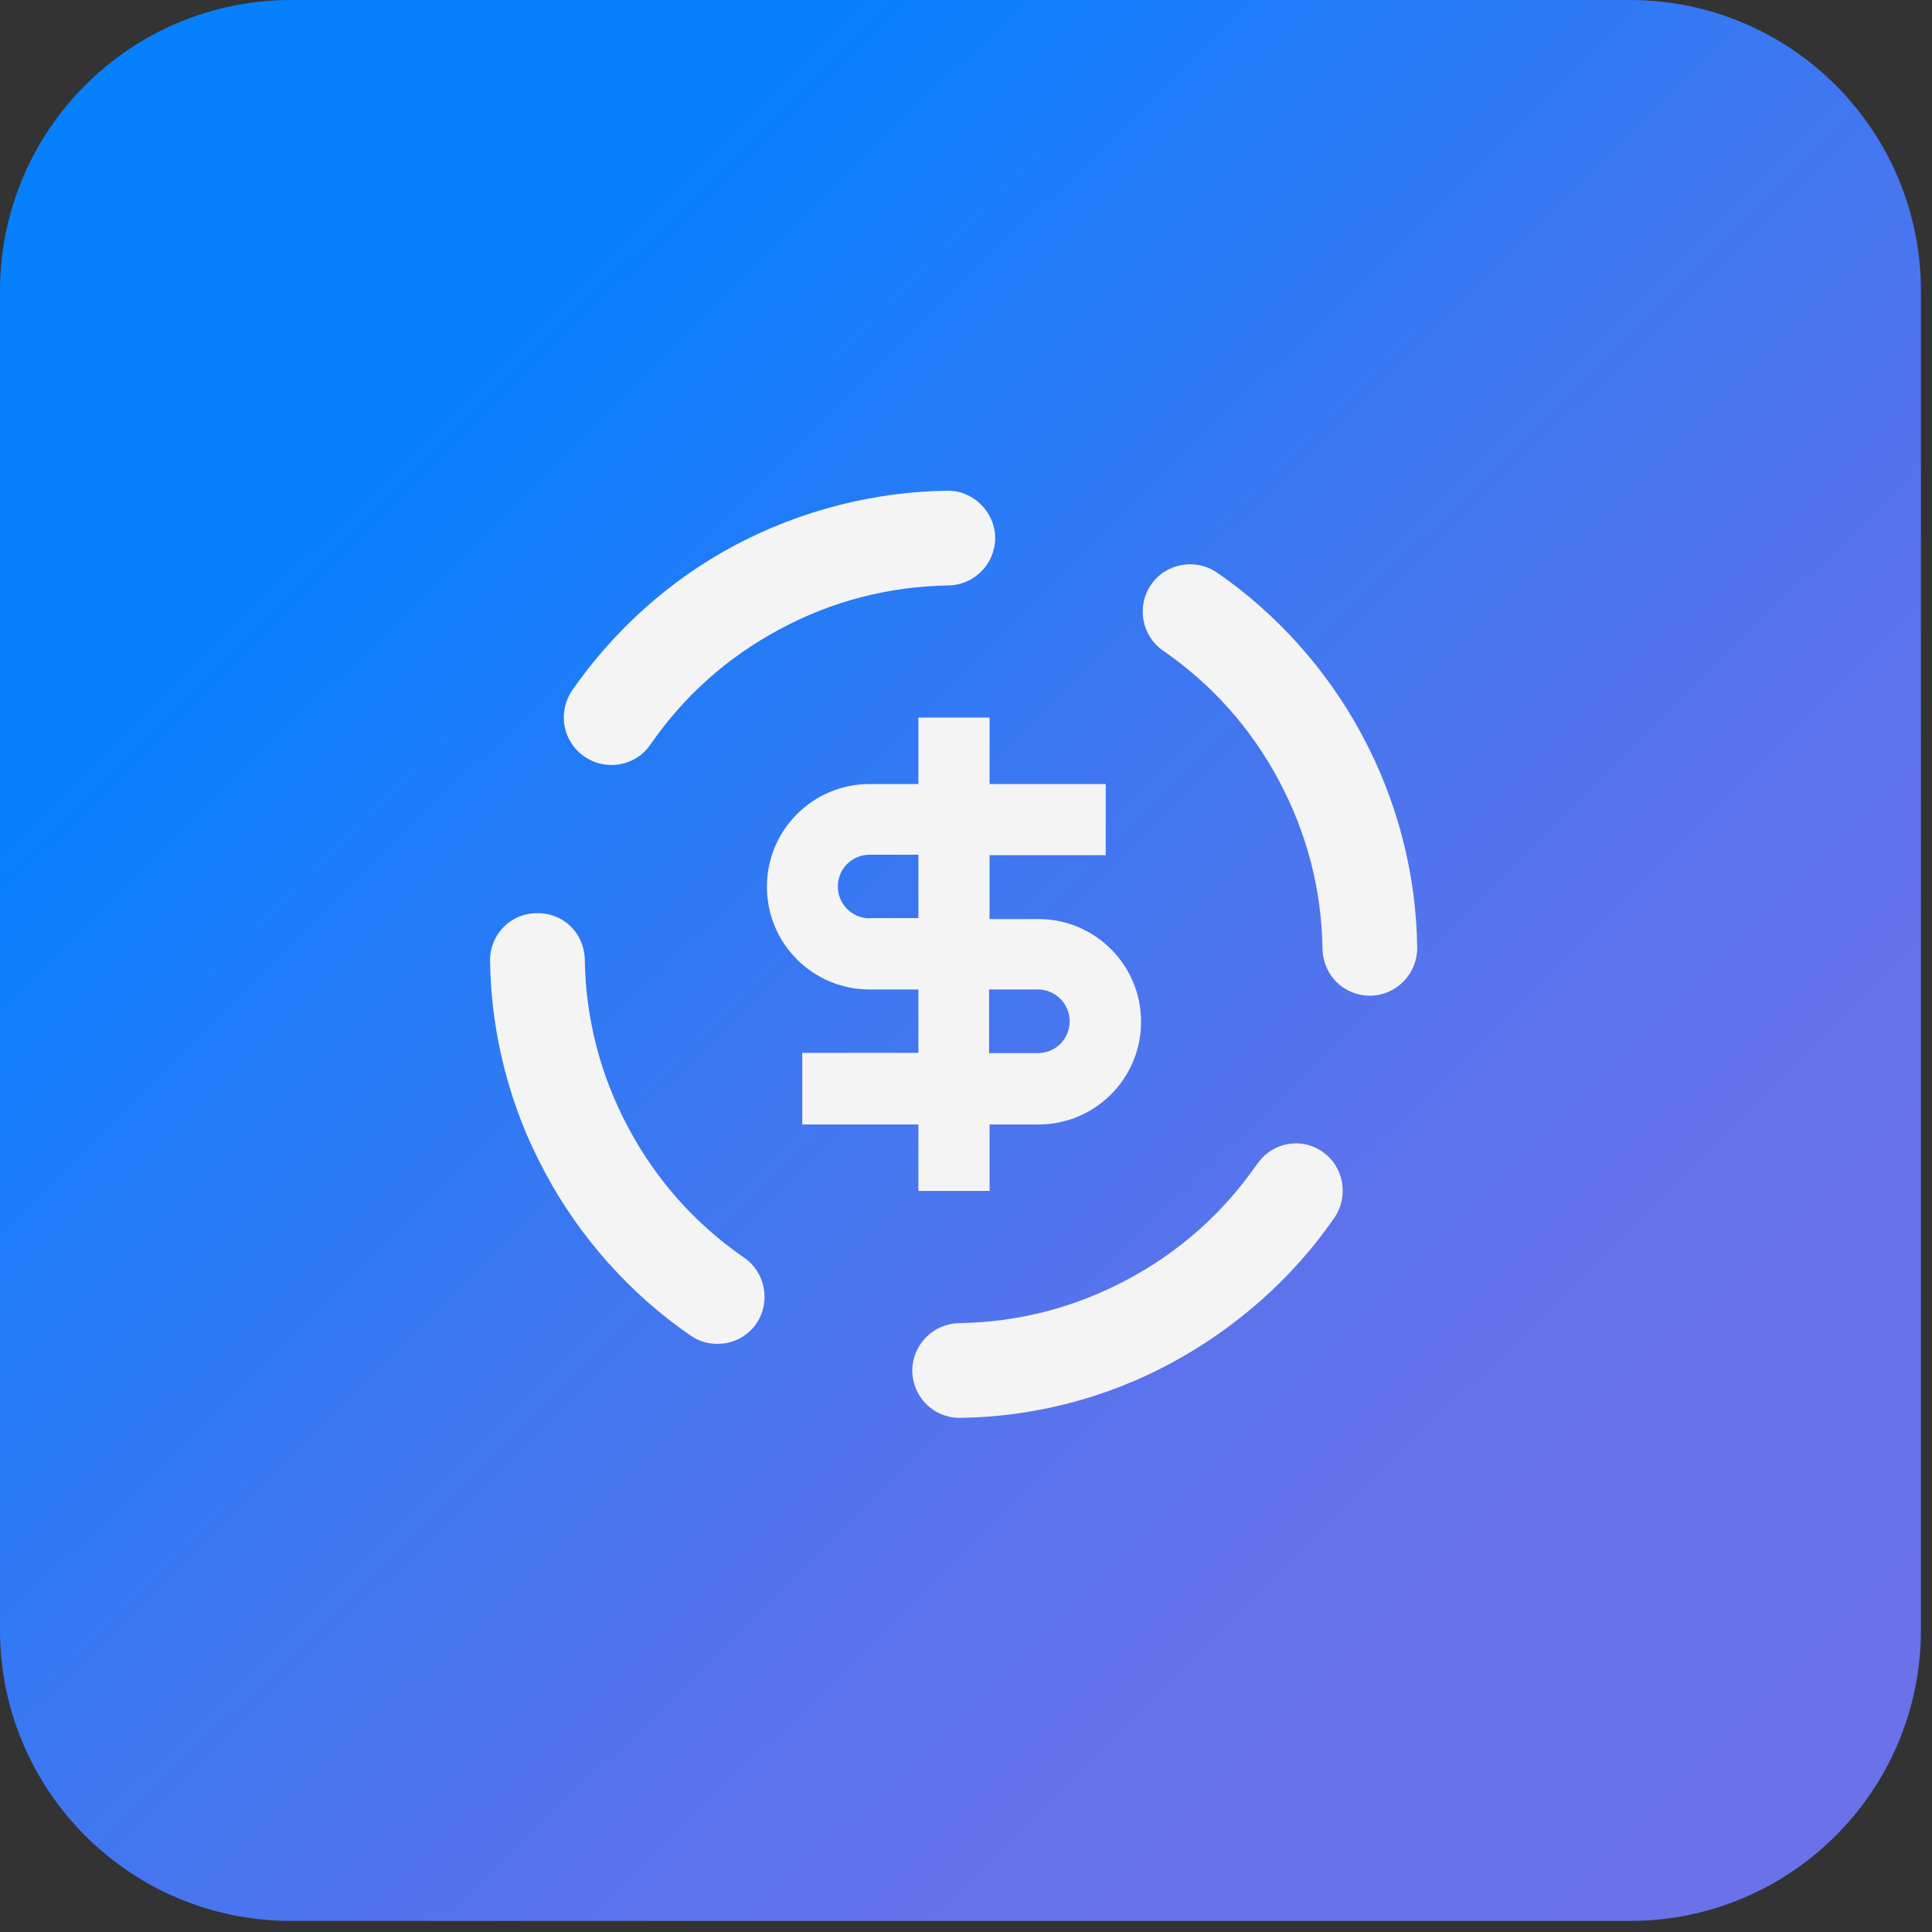 <svg width="82" height="82" viewBox="0 0 82 82" fill="none" xmlns="http://www.w3.org/2000/svg">
<rect x="0" y="0" width="82" height="82" fill="#333333" stroke="none"/>
<g clip-path="url(#clip0_809_4175)">
<path d="M0 12.35C0 5.53 5.53 0 12.35 0H69.18C76 0 81.53 5.53 81.53 12.35V69.18C81.53 76 76 81.53 69.18 81.53H12.35C5.53 81.53 0 76 0 69.18" fill="url(#paint0_linear_809_4175)"/>
<path d="M25.95 32.468C26.59 32.468 27.22 32.169 27.6 31.608C29.03 29.538 30.88 27.889 33.11 26.698C35.32 25.509 37.73 24.889 40.25 24.849C41.36 24.828 42.24 23.928 42.24 22.819C42.22 21.709 41.29 20.808 40.21 20.828C37.07 20.869 33.98 21.669 31.2 23.139C28.43 24.608 26.05 26.759 24.28 29.308C23.66 30.229 23.88 31.479 24.8 32.108C25.14 32.349 25.54 32.468 25.95 32.468Z" fill="#F4F4F4"/>
<path d="M53.36 49.398C51.93 51.468 50.08 53.118 47.85 54.308C45.62 55.498 43.23 56.118 40.71 56.158C39.6 56.178 38.72 57.078 38.72 58.188C38.74 59.298 39.62 60.178 40.73 60.178H40.75C43.87 60.138 46.96 59.338 49.72 57.848C52.47 56.358 54.87 54.248 56.64 51.678C57.26 50.758 57.04 49.508 56.12 48.878C55.24 48.258 53.99 48.478 53.37 49.398H53.36Z" fill="#F4F4F4"/>
<path d="M26.67 47.868C25.48 45.638 24.86 43.248 24.82 40.728C24.8 39.618 23.92 38.738 22.79 38.758C21.66 38.758 20.78 39.678 20.8 40.788C20.84 43.908 21.64 46.998 23.13 49.758C24.6 52.508 26.73 54.908 29.3 56.678C29.64 56.918 30.04 57.038 30.45 57.038C31.09 57.038 31.72 56.738 32.1 56.178C32.72 55.278 32.5 54.008 31.58 53.378C29.51 51.948 27.86 50.098 26.67 47.868Z" fill="#F4F4F4"/>
<path d="M57.821 31.22C56.351 28.47 54.221 26.07 51.651 24.3C50.751 23.68 49.481 23.9 48.851 24.82C48.231 25.72 48.451 26.99 49.371 27.62C51.441 29.05 53.091 30.9 54.281 33.13C55.471 35.36 56.091 37.75 56.131 40.27C56.151 41.38 57.031 42.26 58.141 42.26H58.161C59.271 42.24 60.151 41.34 60.151 40.23C60.111 37.09 59.311 34 57.821 31.22Z" fill="#F4F4F4"/>
<path d="M34.05 44.707V47.727H38.98V50.547H42V47.727H44.07C46.48 47.727 48.43 45.777 48.43 43.367C48.43 40.957 46.48 39.007 44.07 39.007H42V36.297H46.93V33.277H42V30.457H38.98V33.277H36.91C34.5 33.277 32.55 35.227 32.55 37.637C32.55 40.047 34.5 41.997 36.91 41.997H38.98V44.687H34.05V44.707ZM36.91 38.977C36.17 38.977 35.56 38.377 35.56 37.627C35.56 36.877 36.16 36.277 36.91 36.277H38.98V38.967H36.91V38.977ZM41.98 41.997H44.05C44.79 41.997 45.4 42.597 45.4 43.347C45.4 44.097 44.8 44.697 44.05 44.697H41.98V42.007V41.997Z" fill="#F4F4F4"/>
</g>
<defs>
<linearGradient id="paint0_linear_809_4175" x1="18.01" y1="17.7" x2="75.27" y2="75.75" gradientUnits="userSpaceOnUse">
<stop stop-color="#0780FD"/>
<stop offset="0.06" stop-color="#107EFB"/>
<stop offset="0.38" stop-color="#3E77F1"/>
<stop offset="0.62" stop-color="#5B73EC"/>
<stop offset="0.76" stop-color="#6672EA"/>
<stop offset="1" stop-color="#6972E9"/>
</linearGradient>
<clipPath id="clip0_809_4175">
<rect width="81.53" height="81.53" fill="white"/>
</clipPath>
</defs>
</svg>

